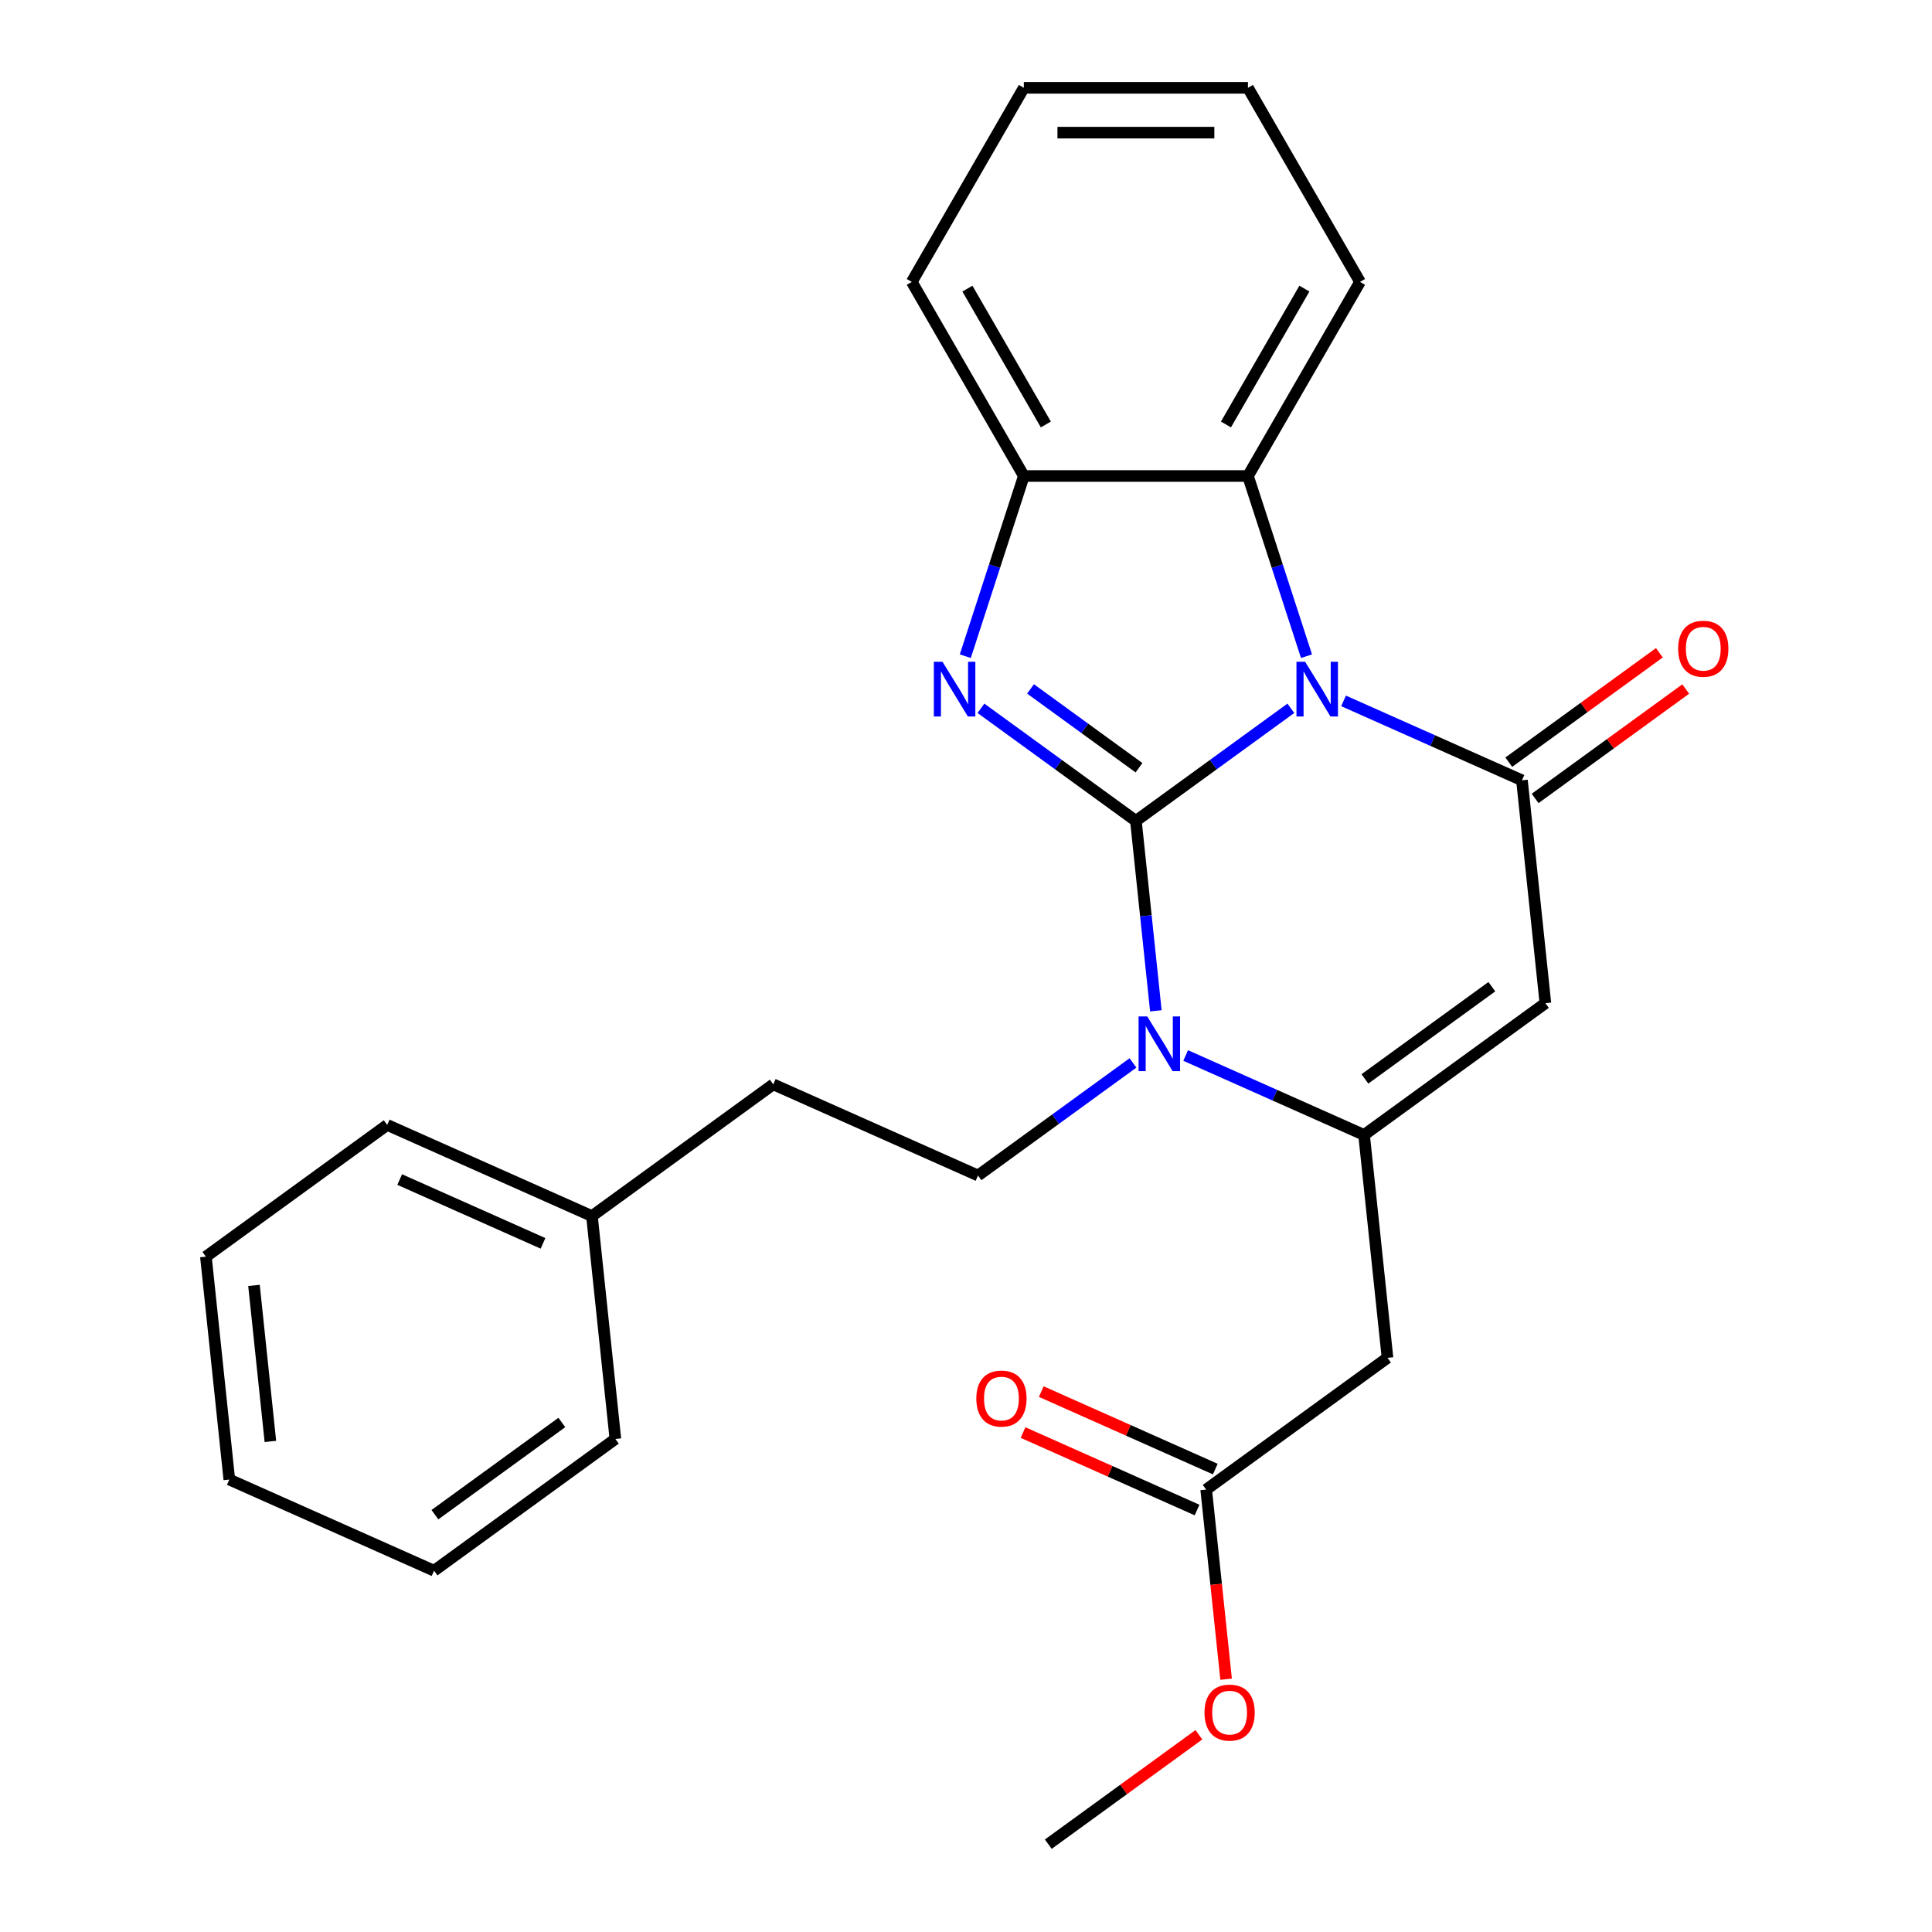 <?xml version='1.0' encoding='iso-8859-1'?>
<svg version='1.1' baseProfile='full'
              xmlns='http://www.w3.org/2000/svg'
                      xmlns:rdkit='http://www.rdkit.org/xml'
                      xmlns:xlink='http://www.w3.org/1999/xlink'
                  xml:space='preserve'
width='1000px' height='1000px' viewBox='0 0 1000 1000'>
<!-- END OF HEADER -->
<rect style='opacity:1.0;fill:#FFFFFF;stroke:none' width='1000' height='1000' x='0' y='0'> </rect>
<path class='bond-0' d='M 587.94,424.889 L 628.044,395.752' style='fill:none;fill-rule:evenodd;stroke:#000000;stroke-width:6px;stroke-linecap:butt;stroke-linejoin:miter;stroke-opacity:1' />
<path class='bond-0' d='M 628.044,395.752 L 668.148,366.614' style='fill:none;fill-rule:evenodd;stroke:#0000FF;stroke-width:6px;stroke-linecap:butt;stroke-linejoin:miter;stroke-opacity:1' />
<path class='bond-1' d='M 587.94,424.889 L 593.106,474.043' style='fill:none;fill-rule:evenodd;stroke:#000000;stroke-width:6px;stroke-linecap:butt;stroke-linejoin:miter;stroke-opacity:1' />
<path class='bond-1' d='M 593.106,474.043 L 598.272,523.197' style='fill:none;fill-rule:evenodd;stroke:#0000FF;stroke-width:6px;stroke-linecap:butt;stroke-linejoin:miter;stroke-opacity:1' />
<path class='bond-2' d='M 587.94,424.889 L 547.835,395.752' style='fill:none;fill-rule:evenodd;stroke:#000000;stroke-width:6px;stroke-linecap:butt;stroke-linejoin:miter;stroke-opacity:1' />
<path class='bond-2' d='M 547.835,395.752 L 507.731,366.614' style='fill:none;fill-rule:evenodd;stroke:#0000FF;stroke-width:6px;stroke-linecap:butt;stroke-linejoin:miter;stroke-opacity:1' />
<path class='bond-2' d='M 589.545,397.378 L 561.472,376.982' style='fill:none;fill-rule:evenodd;stroke:#000000;stroke-width:6px;stroke-linecap:butt;stroke-linejoin:miter;stroke-opacity:1' />
<path class='bond-2' d='M 561.472,376.982 L 533.399,356.586' style='fill:none;fill-rule:evenodd;stroke:#0000FF;stroke-width:6px;stroke-linecap:butt;stroke-linejoin:miter;stroke-opacity:1' />
<path class='bond-3' d='M 695.428,362.777 L 741.595,383.332' style='fill:none;fill-rule:evenodd;stroke:#0000FF;stroke-width:6px;stroke-linecap:butt;stroke-linejoin:miter;stroke-opacity:1' />
<path class='bond-3' d='M 741.595,383.332 L 787.763,403.887' style='fill:none;fill-rule:evenodd;stroke:#000000;stroke-width:6px;stroke-linecap:butt;stroke-linejoin:miter;stroke-opacity:1' />
<path class='bond-6' d='M 676.245,339.644 L 661.093,293.011' style='fill:none;fill-rule:evenodd;stroke:#0000FF;stroke-width:6px;stroke-linecap:butt;stroke-linejoin:miter;stroke-opacity:1' />
<path class='bond-6' d='M 661.093,293.011 L 645.941,246.378' style='fill:none;fill-rule:evenodd;stroke:#000000;stroke-width:6px;stroke-linecap:butt;stroke-linejoin:miter;stroke-opacity:1' />
<path class='bond-4' d='M 613.705,546.33 L 659.872,566.885' style='fill:none;fill-rule:evenodd;stroke:#0000FF;stroke-width:6px;stroke-linecap:butt;stroke-linejoin:miter;stroke-opacity:1' />
<path class='bond-4' d='M 659.872,566.885 L 706.04,587.44' style='fill:none;fill-rule:evenodd;stroke:#000000;stroke-width:6px;stroke-linecap:butt;stroke-linejoin:miter;stroke-opacity:1' />
<path class='bond-9' d='M 586.425,550.167 L 546.321,579.304' style='fill:none;fill-rule:evenodd;stroke:#0000FF;stroke-width:6px;stroke-linecap:butt;stroke-linejoin:miter;stroke-opacity:1' />
<path class='bond-9' d='M 546.321,579.304 L 506.217,608.442' style='fill:none;fill-rule:evenodd;stroke:#000000;stroke-width:6px;stroke-linecap:butt;stroke-linejoin:miter;stroke-opacity:1' />
<path class='bond-7' d='M 499.634,339.644 L 514.786,293.011' style='fill:none;fill-rule:evenodd;stroke:#0000FF;stroke-width:6px;stroke-linecap:butt;stroke-linejoin:miter;stroke-opacity:1' />
<path class='bond-7' d='M 514.786,293.011 L 529.938,246.378' style='fill:none;fill-rule:evenodd;stroke:#000000;stroke-width:6px;stroke-linecap:butt;stroke-linejoin:miter;stroke-opacity:1' />
<path class='bond-11' d='M 794.581,413.272 L 833.555,384.955' style='fill:none;fill-rule:evenodd;stroke:#000000;stroke-width:6px;stroke-linecap:butt;stroke-linejoin:miter;stroke-opacity:1' />
<path class='bond-11' d='M 833.555,384.955 L 872.53,356.639' style='fill:none;fill-rule:evenodd;stroke:#FF0000;stroke-width:6px;stroke-linecap:butt;stroke-linejoin:miter;stroke-opacity:1' />
<path class='bond-11' d='M 780.944,394.502 L 819.918,366.185' style='fill:none;fill-rule:evenodd;stroke:#000000;stroke-width:6px;stroke-linecap:butt;stroke-linejoin:miter;stroke-opacity:1' />
<path class='bond-11' d='M 819.918,366.185 L 858.893,337.869' style='fill:none;fill-rule:evenodd;stroke:#FF0000;stroke-width:6px;stroke-linecap:butt;stroke-linejoin:miter;stroke-opacity:1' />
<path class='bond-27' d='M 787.763,403.887 L 799.888,519.255' style='fill:none;fill-rule:evenodd;stroke:#000000;stroke-width:6px;stroke-linecap:butt;stroke-linejoin:miter;stroke-opacity:1' />
<path class='bond-5' d='M 706.04,587.44 L 799.888,519.255' style='fill:none;fill-rule:evenodd;stroke:#000000;stroke-width:6px;stroke-linecap:butt;stroke-linejoin:miter;stroke-opacity:1' />
<path class='bond-5' d='M 706.48,558.442 L 772.174,510.713' style='fill:none;fill-rule:evenodd;stroke:#000000;stroke-width:6px;stroke-linecap:butt;stroke-linejoin:miter;stroke-opacity:1' />
<path class='bond-8' d='M 706.04,587.44 L 718.165,702.808' style='fill:none;fill-rule:evenodd;stroke:#000000;stroke-width:6px;stroke-linecap:butt;stroke-linejoin:miter;stroke-opacity:1' />
<path class='bond-16' d='M 645.941,246.378 L 703.943,145.916' style='fill:none;fill-rule:evenodd;stroke:#000000;stroke-width:6px;stroke-linecap:butt;stroke-linejoin:miter;stroke-opacity:1' />
<path class='bond-16' d='M 634.549,219.709 L 675.15,149.385' style='fill:none;fill-rule:evenodd;stroke:#000000;stroke-width:6px;stroke-linecap:butt;stroke-linejoin:miter;stroke-opacity:1' />
<path class='bond-26' d='M 645.941,246.378 L 529.938,246.378' style='fill:none;fill-rule:evenodd;stroke:#000000;stroke-width:6px;stroke-linecap:butt;stroke-linejoin:miter;stroke-opacity:1' />
<path class='bond-17' d='M 529.938,246.378 L 471.936,145.916' style='fill:none;fill-rule:evenodd;stroke:#000000;stroke-width:6px;stroke-linecap:butt;stroke-linejoin:miter;stroke-opacity:1' />
<path class='bond-17' d='M 541.33,219.709 L 500.729,149.385' style='fill:none;fill-rule:evenodd;stroke:#000000;stroke-width:6px;stroke-linecap:butt;stroke-linejoin:miter;stroke-opacity:1' />
<path class='bond-10' d='M 718.165,702.808 L 624.317,770.993' style='fill:none;fill-rule:evenodd;stroke:#000000;stroke-width:6px;stroke-linecap:butt;stroke-linejoin:miter;stroke-opacity:1' />
<path class='bond-13' d='M 506.217,608.442 L 400.242,561.259' style='fill:none;fill-rule:evenodd;stroke:#000000;stroke-width:6px;stroke-linecap:butt;stroke-linejoin:miter;stroke-opacity:1' />
<path class='bond-12' d='M 629.035,760.395 L 583.998,740.343' style='fill:none;fill-rule:evenodd;stroke:#000000;stroke-width:6px;stroke-linecap:butt;stroke-linejoin:miter;stroke-opacity:1' />
<path class='bond-12' d='M 583.998,740.343 L 538.961,720.291' style='fill:none;fill-rule:evenodd;stroke:#FF0000;stroke-width:6px;stroke-linecap:butt;stroke-linejoin:miter;stroke-opacity:1' />
<path class='bond-12' d='M 619.598,781.59 L 574.561,761.538' style='fill:none;fill-rule:evenodd;stroke:#000000;stroke-width:6px;stroke-linecap:butt;stroke-linejoin:miter;stroke-opacity:1' />
<path class='bond-12' d='M 574.561,761.538 L 529.524,741.486' style='fill:none;fill-rule:evenodd;stroke:#FF0000;stroke-width:6px;stroke-linecap:butt;stroke-linejoin:miter;stroke-opacity:1' />
<path class='bond-14' d='M 624.317,770.993 L 629.474,820.066' style='fill:none;fill-rule:evenodd;stroke:#000000;stroke-width:6px;stroke-linecap:butt;stroke-linejoin:miter;stroke-opacity:1' />
<path class='bond-14' d='M 629.474,820.066 L 634.632,869.14' style='fill:none;fill-rule:evenodd;stroke:#FF0000;stroke-width:6px;stroke-linecap:butt;stroke-linejoin:miter;stroke-opacity:1' />
<path class='bond-15' d='M 400.242,561.259 L 306.394,629.444' style='fill:none;fill-rule:evenodd;stroke:#000000;stroke-width:6px;stroke-linecap:butt;stroke-linejoin:miter;stroke-opacity:1' />
<path class='bond-18' d='M 620.542,897.912 L 581.568,926.229' style='fill:none;fill-rule:evenodd;stroke:#FF0000;stroke-width:6px;stroke-linecap:butt;stroke-linejoin:miter;stroke-opacity:1' />
<path class='bond-18' d='M 581.568,926.229 L 542.594,954.545' style='fill:none;fill-rule:evenodd;stroke:#000000;stroke-width:6px;stroke-linecap:butt;stroke-linejoin:miter;stroke-opacity:1' />
<path class='bond-19' d='M 306.394,629.444 L 200.419,582.261' style='fill:none;fill-rule:evenodd;stroke:#000000;stroke-width:6px;stroke-linecap:butt;stroke-linejoin:miter;stroke-opacity:1' />
<path class='bond-19' d='M 281.061,643.562 L 206.879,610.534' style='fill:none;fill-rule:evenodd;stroke:#000000;stroke-width:6px;stroke-linecap:butt;stroke-linejoin:miter;stroke-opacity:1' />
<path class='bond-20' d='M 306.394,629.444 L 318.519,744.812' style='fill:none;fill-rule:evenodd;stroke:#000000;stroke-width:6px;stroke-linecap:butt;stroke-linejoin:miter;stroke-opacity:1' />
<path class='bond-21' d='M 703.943,145.916 L 645.941,45.455' style='fill:none;fill-rule:evenodd;stroke:#000000;stroke-width:6px;stroke-linecap:butt;stroke-linejoin:miter;stroke-opacity:1' />
<path class='bond-22' d='M 471.936,145.916 L 529.938,45.455' style='fill:none;fill-rule:evenodd;stroke:#000000;stroke-width:6px;stroke-linecap:butt;stroke-linejoin:miter;stroke-opacity:1' />
<path class='bond-24' d='M 200.419,582.261 L 106.571,650.446' style='fill:none;fill-rule:evenodd;stroke:#000000;stroke-width:6px;stroke-linecap:butt;stroke-linejoin:miter;stroke-opacity:1' />
<path class='bond-23' d='M 318.519,744.812 L 224.671,812.997' style='fill:none;fill-rule:evenodd;stroke:#000000;stroke-width:6px;stroke-linecap:butt;stroke-linejoin:miter;stroke-opacity:1' />
<path class='bond-23' d='M 290.805,736.27 L 225.111,784' style='fill:none;fill-rule:evenodd;stroke:#000000;stroke-width:6px;stroke-linecap:butt;stroke-linejoin:miter;stroke-opacity:1' />
<path class='bond-28' d='M 645.941,45.455 L 529.938,45.455' style='fill:none;fill-rule:evenodd;stroke:#000000;stroke-width:6px;stroke-linecap:butt;stroke-linejoin:miter;stroke-opacity:1' />
<path class='bond-28' d='M 628.541,68.655 L 547.338,68.655' style='fill:none;fill-rule:evenodd;stroke:#000000;stroke-width:6px;stroke-linecap:butt;stroke-linejoin:miter;stroke-opacity:1' />
<path class='bond-25' d='M 224.671,812.997 L 118.696,765.814' style='fill:none;fill-rule:evenodd;stroke:#000000;stroke-width:6px;stroke-linecap:butt;stroke-linejoin:miter;stroke-opacity:1' />
<path class='bond-29' d='M 106.571,650.446 L 118.696,765.814' style='fill:none;fill-rule:evenodd;stroke:#000000;stroke-width:6px;stroke-linecap:butt;stroke-linejoin:miter;stroke-opacity:1' />
<path class='bond-29' d='M 131.463,665.326 L 139.951,746.084' style='fill:none;fill-rule:evenodd;stroke:#000000;stroke-width:6px;stroke-linecap:butt;stroke-linejoin:miter;stroke-opacity:1' />
<path  class='atom-1' d='M 675.528 342.544
L 684.808 357.544
Q 685.728 359.024, 687.208 361.704
Q 688.688 364.384, 688.768 364.544
L 688.768 342.544
L 692.528 342.544
L 692.528 370.864
L 688.648 370.864
L 678.688 354.464
Q 677.528 352.544, 676.288 350.344
Q 675.088 348.144, 674.728 347.464
L 674.728 370.864
L 671.048 370.864
L 671.048 342.544
L 675.528 342.544
' fill='#0000FF'/>
<path  class='atom-2' d='M 593.805 526.097
L 603.085 541.097
Q 604.005 542.577, 605.485 545.257
Q 606.965 547.937, 607.045 548.097
L 607.045 526.097
L 610.805 526.097
L 610.805 554.417
L 606.925 554.417
L 596.965 538.017
Q 595.805 536.097, 594.565 533.897
Q 593.365 531.697, 593.005 531.017
L 593.005 554.417
L 589.325 554.417
L 589.325 526.097
L 593.805 526.097
' fill='#0000FF'/>
<path  class='atom-3' d='M 487.831 342.544
L 497.111 357.544
Q 498.031 359.024, 499.511 361.704
Q 500.991 364.384, 501.071 364.544
L 501.071 342.544
L 504.831 342.544
L 504.831 370.864
L 500.951 370.864
L 490.991 354.464
Q 489.831 352.544, 488.591 350.344
Q 487.391 348.144, 487.031 347.464
L 487.031 370.864
L 483.351 370.864
L 483.351 342.544
L 487.831 342.544
' fill='#0000FF'/>
<path  class='atom-12' d='M 868.611 335.782
Q 868.611 328.982, 871.971 325.182
Q 875.331 321.382, 881.611 321.382
Q 887.891 321.382, 891.251 325.182
Q 894.611 328.982, 894.611 335.782
Q 894.611 342.662, 891.211 346.582
Q 887.811 350.462, 881.611 350.462
Q 875.371 350.462, 871.971 346.582
Q 868.611 342.702, 868.611 335.782
M 881.611 347.262
Q 885.931 347.262, 888.251 344.382
Q 890.611 341.462, 890.611 335.782
Q 890.611 330.222, 888.251 327.422
Q 885.931 324.582, 881.611 324.582
Q 877.291 324.582, 874.931 327.382
Q 872.611 330.182, 872.611 335.782
Q 872.611 341.502, 874.931 344.382
Q 877.291 347.262, 881.611 347.262
' fill='#FF0000'/>
<path  class='atom-13' d='M 505.342 723.89
Q 505.342 717.09, 508.702 713.29
Q 512.062 709.49, 518.342 709.49
Q 524.622 709.49, 527.982 713.29
Q 531.342 717.09, 531.342 723.89
Q 531.342 730.77, 527.942 734.69
Q 524.542 738.57, 518.342 738.57
Q 512.102 738.57, 508.702 734.69
Q 505.342 730.81, 505.342 723.89
M 518.342 735.37
Q 522.662 735.37, 524.982 732.49
Q 527.342 729.57, 527.342 723.89
Q 527.342 718.33, 524.982 715.53
Q 522.662 712.69, 518.342 712.69
Q 514.022 712.69, 511.662 715.49
Q 509.342 718.29, 509.342 723.89
Q 509.342 729.61, 511.662 732.49
Q 514.022 735.37, 518.342 735.37
' fill='#FF0000'/>
<path  class='atom-15' d='M 623.442 886.44
Q 623.442 879.64, 626.802 875.84
Q 630.162 872.04, 636.442 872.04
Q 642.722 872.04, 646.082 875.84
Q 649.442 879.64, 649.442 886.44
Q 649.442 893.32, 646.042 897.24
Q 642.642 901.12, 636.442 901.12
Q 630.202 901.12, 626.802 897.24
Q 623.442 893.36, 623.442 886.44
M 636.442 897.92
Q 640.762 897.92, 643.082 895.04
Q 645.442 892.12, 645.442 886.44
Q 645.442 880.88, 643.082 878.08
Q 640.762 875.24, 636.442 875.24
Q 632.122 875.24, 629.762 878.04
Q 627.442 880.84, 627.442 886.44
Q 627.442 892.16, 629.762 895.04
Q 632.122 897.92, 636.442 897.92
' fill='#FF0000'/>
</svg>
